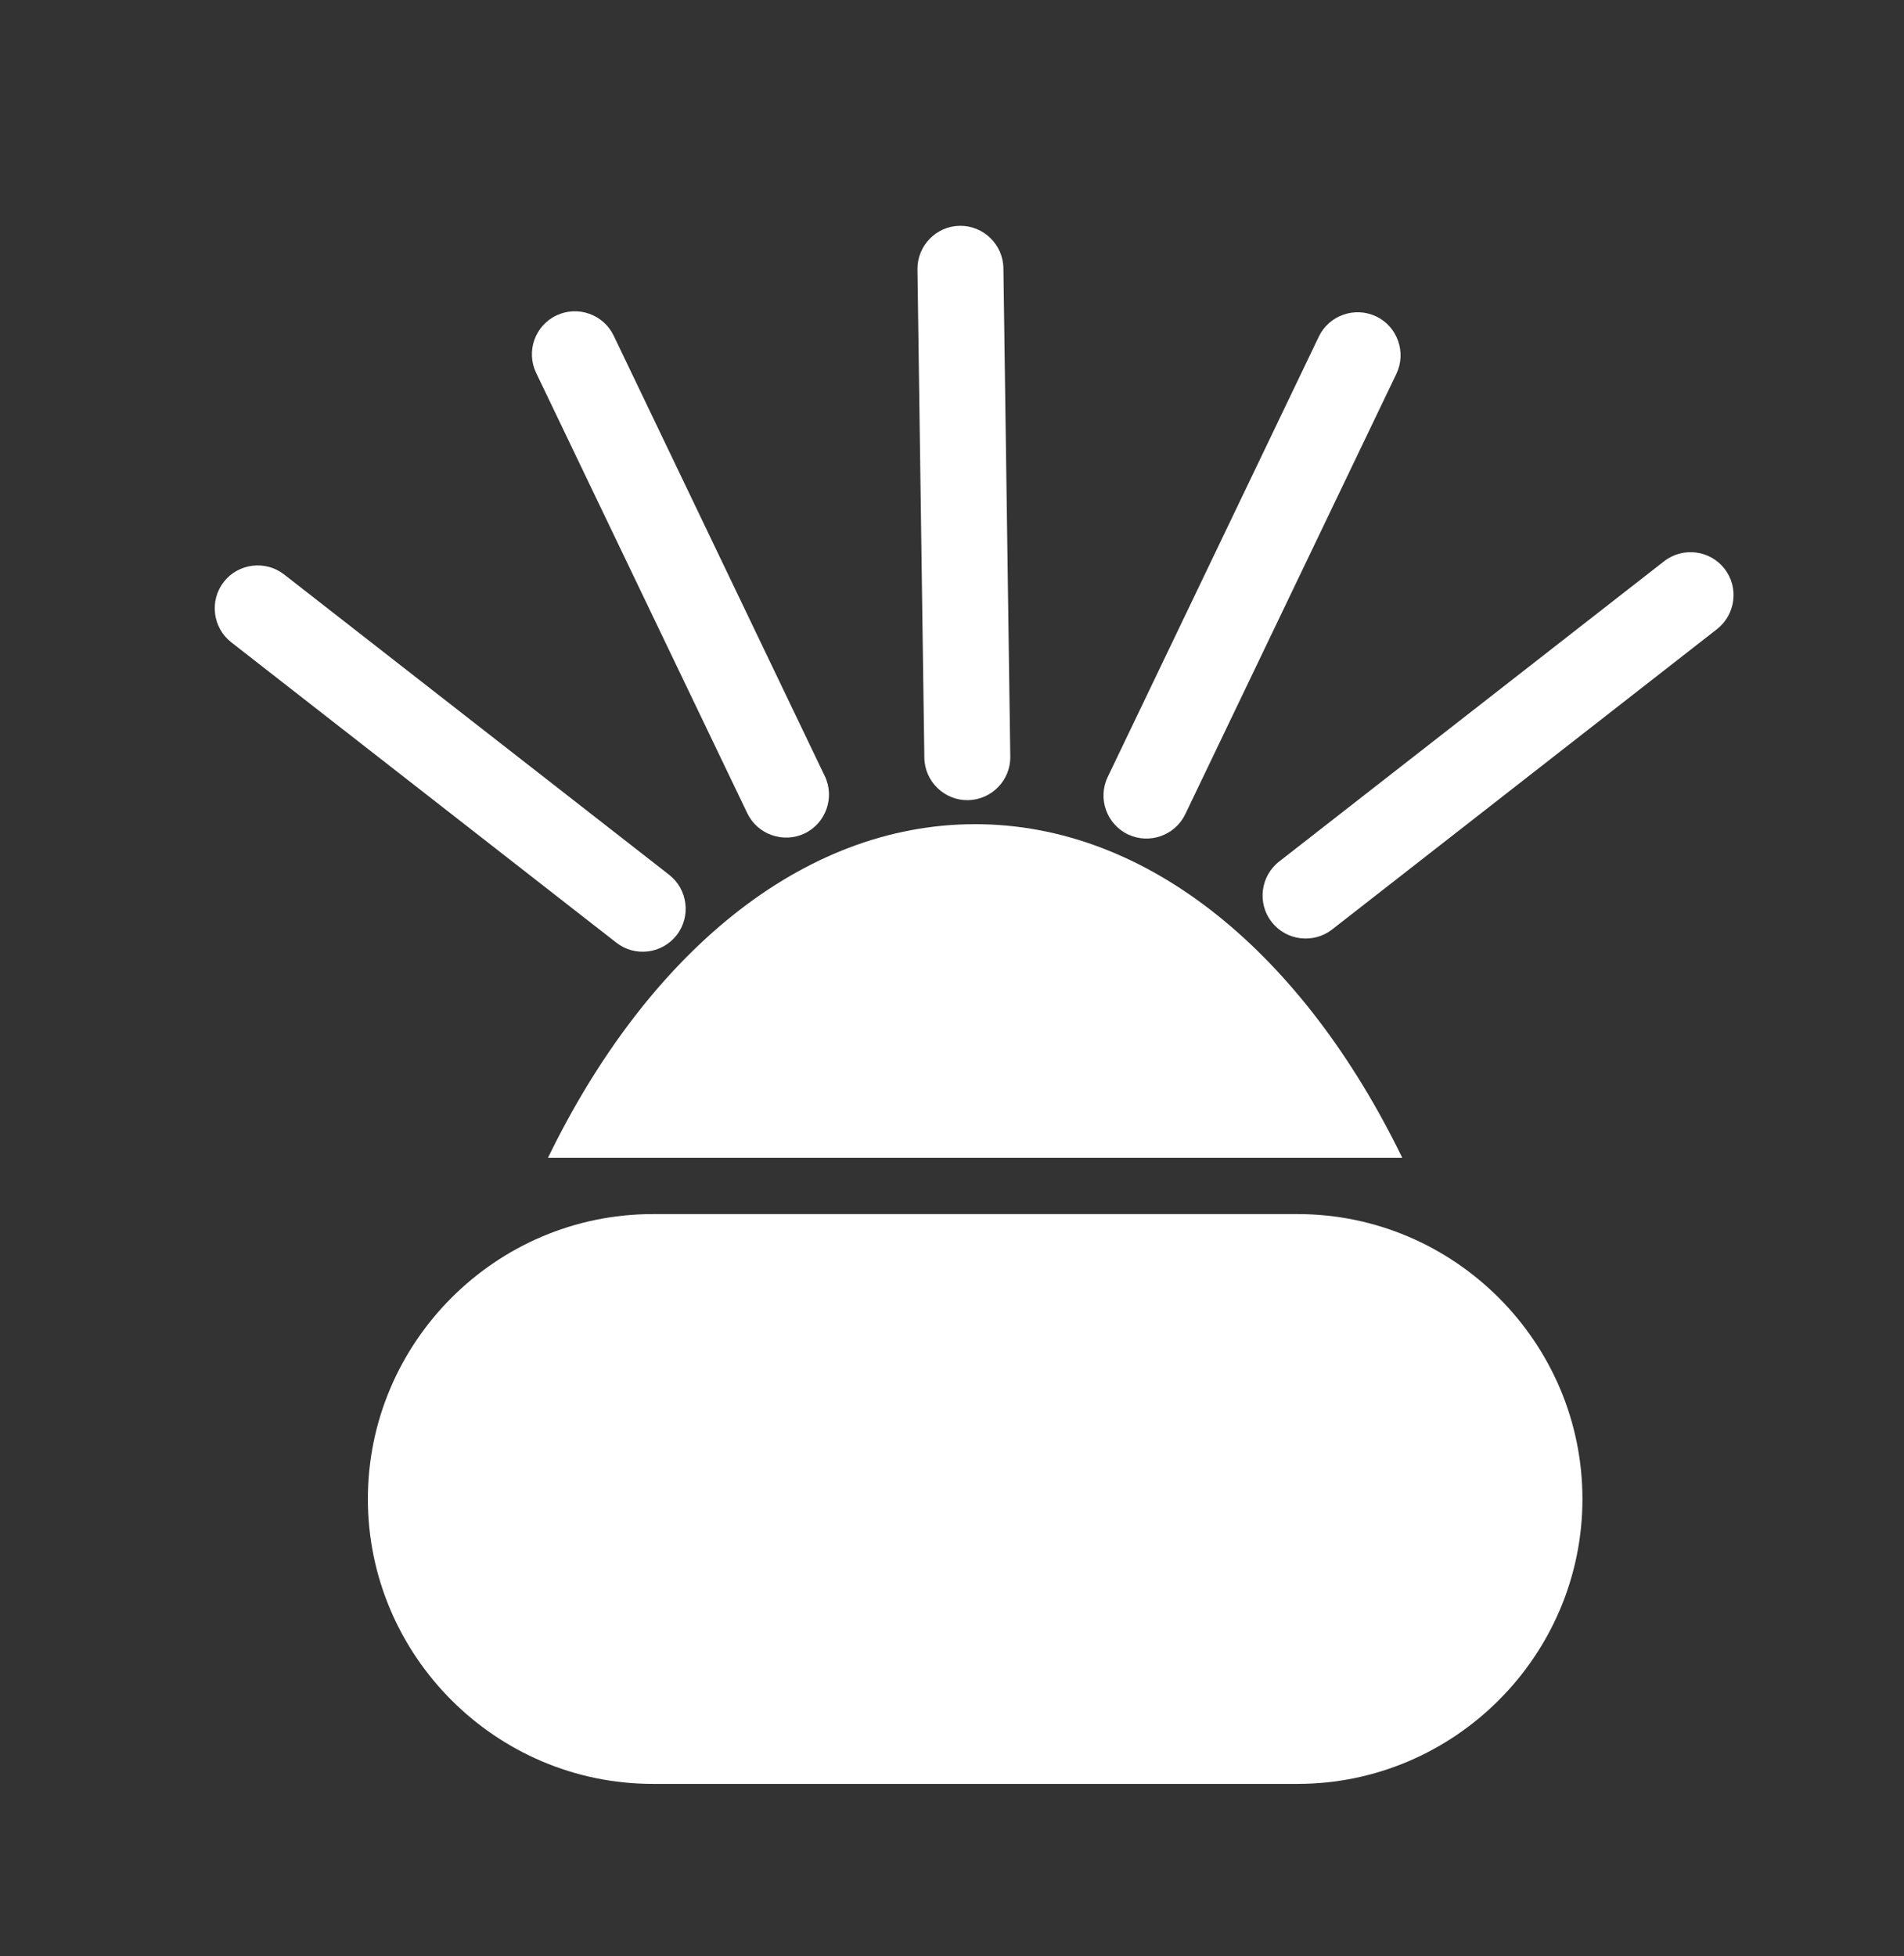 <?xml version="1.0" encoding="utf-8"?>
<!-- Generator: Adobe Illustrator 16.0.0, SVG Export Plug-In . SVG Version: 6.00 Build 0)  -->
<!DOCTYPE svg PUBLIC "-//W3C//DTD SVG 1.1//EN" "http://www.w3.org/Graphics/SVG/1.1/DTD/svg11.dtd">
<svg version="1.1" id="Layer_1" xmlns="http://www.w3.org/2000/svg" xmlns:xlink="http://www.w3.org/1999/xlink" x="0px" y="0px"
	 width="59.459px" height="61.082px" viewBox="0 0 59.459 61.082" enable-background="new 0 0 59.459 61.082" xml:space="preserve">
<rect x="0" y="0" width="59.459" height="61.082" fill="#333333" stroke="none"/>
<g>
	<path fill="#FFFFFF" d="M17.112,36.153c3.082-6.338,7.91-10.418,13.339-10.418c5.43,0,10.258,4.08,13.34,10.418H17.112z"/>
	<path fill="#FFFFFF" d="M28.866,23.661L28.651,8.412c-0.011-0.735,0.585-1.353,1.323-1.361l0,0
		c0.738-0.011,1.351,0.587,1.361,1.323l0.215,15.249c0.012,0.741-0.585,1.351-1.323,1.362l0,0
		C29.489,24.996,28.876,24.399,28.866,23.661z"/>
	<path fill="#FFFFFF" d="M34.592,24.261l6.593-13.751c0.32-0.667,1.125-0.947,1.793-0.629l0,0c0.664,0.317,0.948,1.126,0.629,1.791
		l-6.592,13.749c-0.32,0.67-1.127,0.95-1.791,0.633l0,0C34.556,25.735,34.272,24.927,34.592,24.261z"/>
	<path fill="#FFFFFF" d="M25.756,24.233L19.164,10.48c-0.319-0.665-1.125-0.949-1.792-0.628l0,0c-0.666,0.316-0.95,1.123-0.63,1.79
		l6.594,13.75c0.32,0.667,1.125,0.949,1.791,0.632l0,0C25.793,25.705,26.077,24.897,25.756,24.233z"/>
	<path fill="#FFFFFF" d="M39.944,26.903l12.025-9.379c0.581-0.452,1.43-0.35,1.885,0.235l0,0c0.453,0.582,0.348,1.429-0.234,1.885
		l-12.021,9.38c-0.584,0.453-1.432,0.35-1.887-0.235l0,0C39.256,28.209,39.362,27.357,39.944,26.903z"/>
	<path fill="#FFFFFF" d="M20.898,27.317L8.873,17.938c-0.582-0.454-1.431-0.35-1.885,0.232l0,0c-0.453,0.583-0.349,1.43,0.233,1.885
		l12.025,9.379c0.582,0.457,1.43,0.35,1.882-0.231h0.002C21.584,28.618,21.479,27.772,20.898,27.317z"/>
	<path fill="#FFFFFF" d="M11.488,46.806L11.488,46.806c0-4.895,4.001-8.896,8.896-8.896h20.137c4.893,0,8.896,4.002,8.896,8.896l0,0
		c0,4.895-4.004,8.896-8.896,8.896H20.384C15.489,55.701,11.488,51.701,11.488,46.806z"/>
</g>
</svg>
